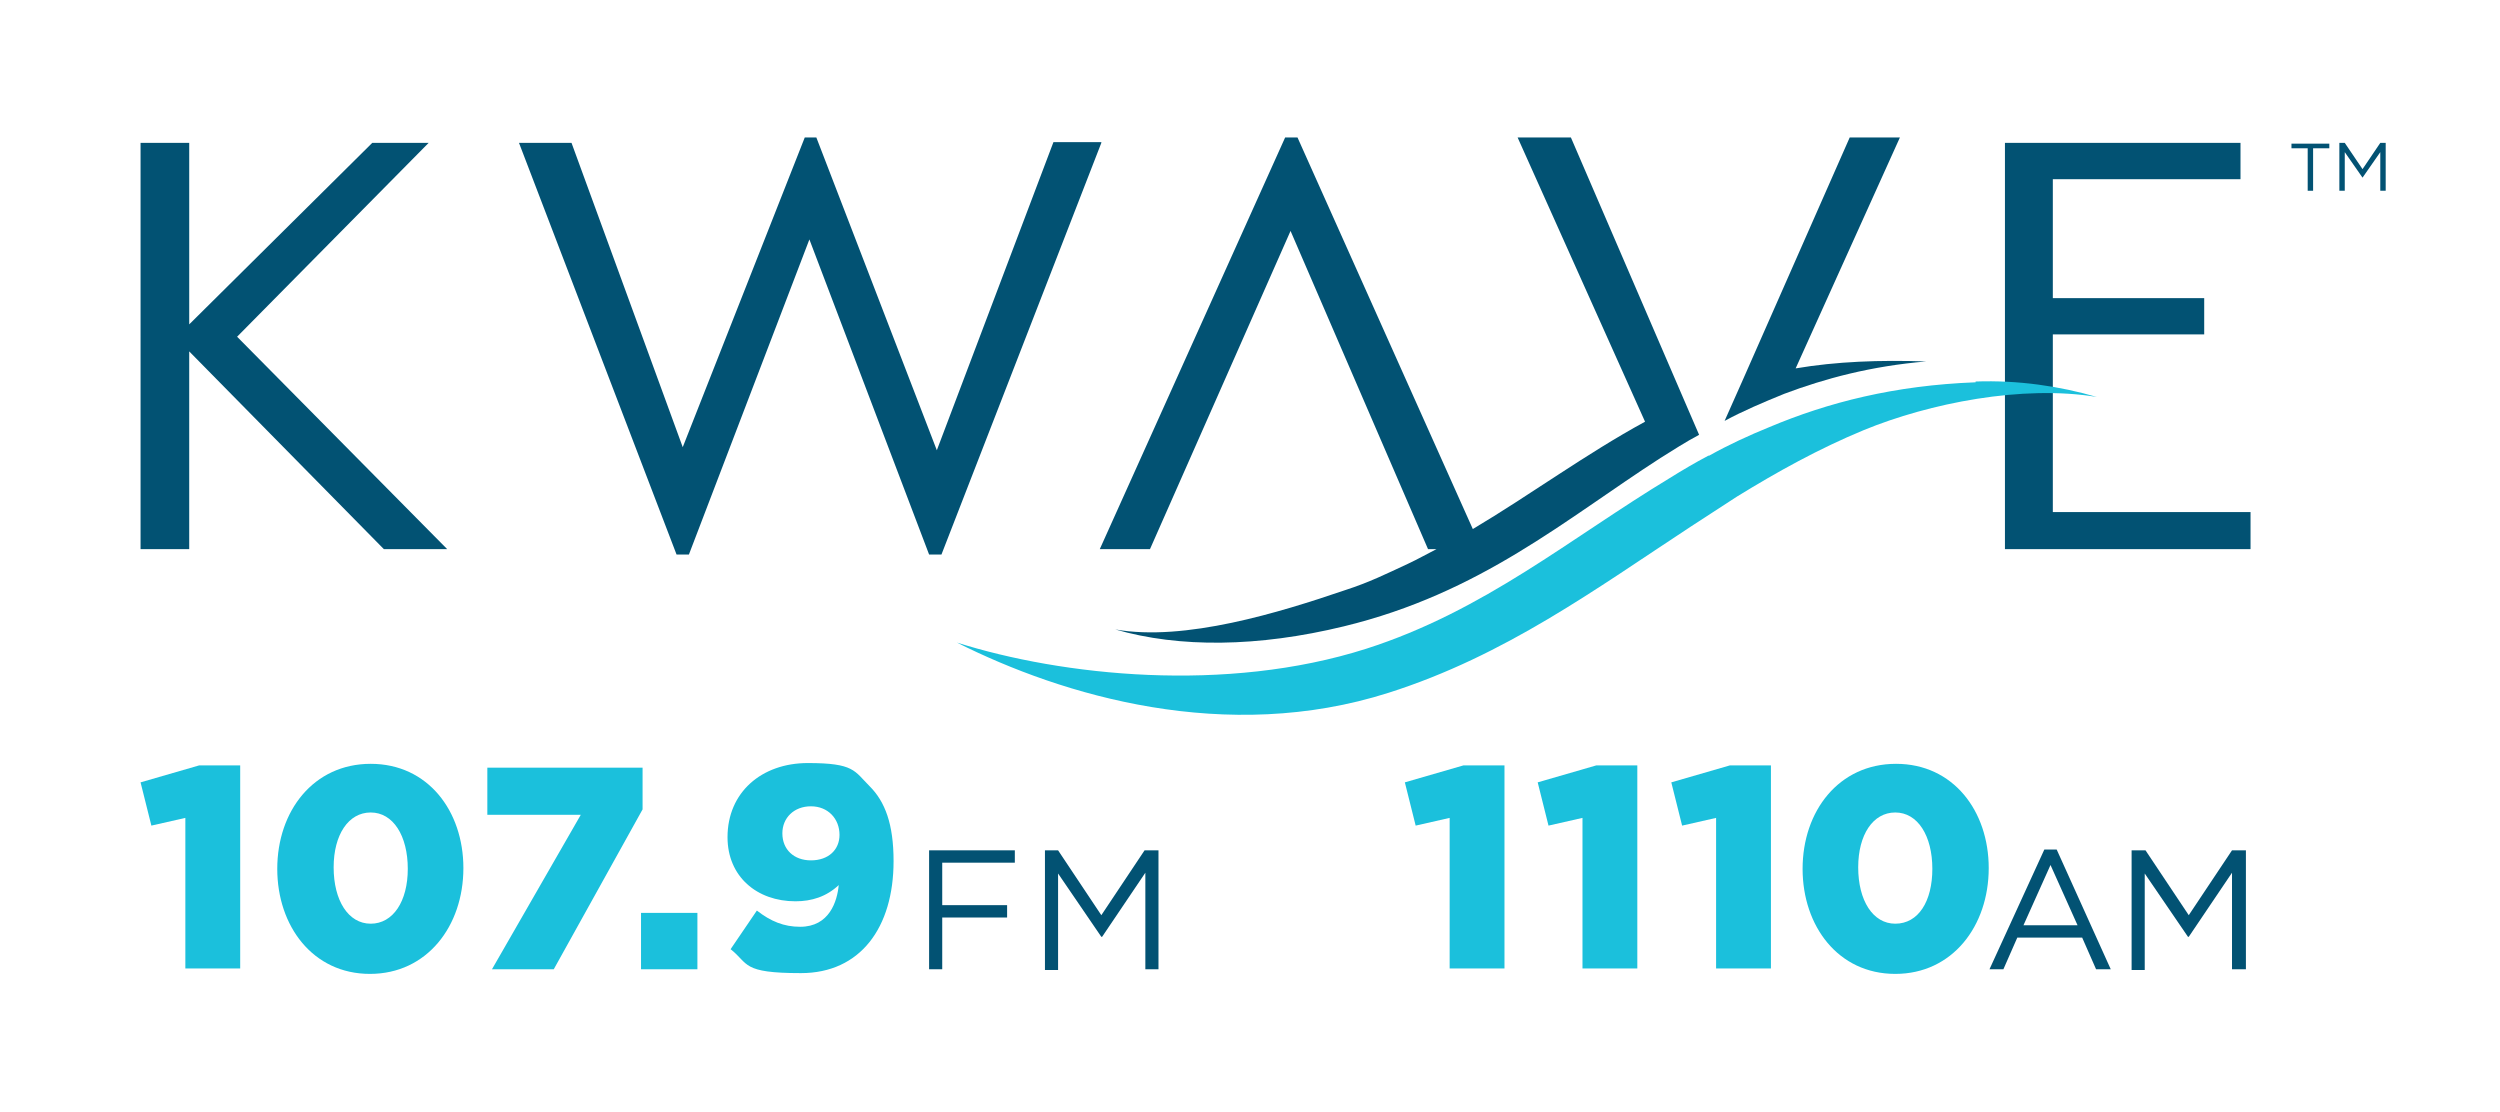 <?xml version="1.0" encoding="UTF-8"?>
<svg id="V2" xmlns="http://www.w3.org/2000/svg" version="1.1" viewBox="0 0 323.7 144" width="323.7" height="144">
  <!-- Generator: Adobe Illustrator 29.1.0, SVG Export Plug-In . SVG Version: 2.1.0 Build 142)  -->
  <defs>
    <style>
      .st0 {
        fill: #025273;
      }

      .st1 {
        fill: #1bc0dc;
      }
    </style>
  </defs>
  <g>
    <g>
      <g>
        <path class="st0" d="M18.2,18.5h6.3v23.5l23.7-23.5h7.3l-24.8,25.1,27.2,27.5h-8.2l-25.2-25.6v25.6h-6.3V18.5Z"/>
        <path class="st0" d="M142.6,18.5l-20.7,53.3h-1.6l-15.5-40.8-15.6,40.8h-1.6l-20.4-53.3h6.8l14.4,39.4,15.8-40.1h1.5l15.6,40.5,15.1-39.9h6.2Z"/>
        <path class="st0" d="M249.4,46.8c-6-.2-11.6,0-16.9.9l13.5-29.9h-6.5l-13.8,31.3-2.4,5.4c2.4-1.3,5-2.4,7.7-3.5,5.3-2,11.3-3.6,18.4-4.2Z"/>
        <path class="st0" d="M167.1,29.9l17.8,41.2h1.1c-1.2.6-2.4,1.3-3.7,1.9-2.8,1.3-5,2.4-8.1,3.4-8.5,2.9-20.8,6.7-29.8,5.1,8.3,2.4,18.5,2.3,29.6-.4,17.7-4.3,28.6-13.8,41-21.8,1.6-1,3.3-2.1,5-3l-1.9-4.4-14.7-34.1h-6.9l16.5,36.8c-7.7,4.2-14.9,9.5-22.3,13.9l-22.7-50.7h-1.6l-24,53.3h6.5l18.2-41.2Z"/>
        <path class="st0" d="M291.4,66.4v4.7h-31.8V18.5h30.5v4.7h-24.3v15.4h19.6v4.7h-19.6v23h25.6Z"/>
      </g>
      <path class="st1" d="M255.8,49.5c-10.5.4-19.1,2.6-26.7,5.8-2.7,1.1-5.3,2.3-7.8,3.7,0,0-.1,0-.1,0-1.7.9-3.4,1.9-5,2.9-12.9,7.8-24,17.2-39.3,22.1-18.2,5.8-39.4,3.5-53-.8,13.7,6.9,34.9,13.2,55.9,6.5,15.1-4.8,26.9-13.5,39.1-21.5,2-1.3,4-2.6,6-3.9,5.2-3.2,10.6-6.2,16.4-8.6,8.5-3.5,20.6-5.9,30.2-4.3-4.8-1.4-10.2-2.2-15.7-2Z"/>
    </g>
    <g>
      <path class="st1" d="M24,105.9l-4.4,1-1.4-5.6,7.6-2.2h5.3v26.3h-7.1v-19.5Z"/>
      <path class="st1" d="M35.9,112.5h0c0-7.5,4.7-13.6,12.1-13.6s12,6.1,12,13.5h0c0,7.5-4.7,13.7-12.1,13.7-7.4,0-12-6.2-12-13.6ZM52.8,112.5h0c0-4.3-1.9-7.3-4.8-7.3s-4.8,2.9-4.8,7.1h0c0,4.3,1.9,7.3,4.8,7.3,2.9,0,4.8-2.9,4.8-7.1Z"/>
      <path class="st1" d="M75.2,105.5h-12.1v-6.1h20.1v5.4l-11.5,20.7h-8l11.5-20Z"/>
      <path class="st1" d="M83,118.2h7.3v7.3h-7.3v-7.3Z"/>
      <path class="st1" d="M108.6,114.6c-1.6,1.5-3.5,2.1-5.6,2.1-5,0-8.8-3.2-8.8-8.3h0c0-5.8,4.4-9.6,10.4-9.6s6,1,8,3,3.1,4.9,3.1,9.7h0c0,8.6-4.3,14.5-12,14.5s-6.7-1.2-9.1-3.1l3.4-5c1.8,1.4,3.5,2.1,5.6,2.1,3.8,0,4.8-3.3,5-5.4ZM108.7,108.1h0c0-2.1-1.5-3.7-3.7-3.7s-3.7,1.5-3.7,3.5h0c0,2.1,1.5,3.5,3.7,3.5,2.3,0,3.7-1.4,3.7-3.3Z"/>
      <path class="st0" d="M120.3,110.1h11.1v1.6h-9.4v5.5h8.4v1.6h-8.4v6.7h-1.7v-15.4Z"/>
      <path class="st0" d="M135.2,110.1h1.8l5.6,8.4,5.6-8.4h1.8v15.4h-1.7v-12.5l-5.6,8.3h-.1l-5.6-8.2v12.5h-1.7v-15.5s-.1,0-.1,0Z"/>
    </g>
    <g>
      <path class="st1" d="M187.7,105.9l-4.4,1-1.4-5.6,7.6-2.2h5.3v26.3h-7.1v-19.5h0Z"/>
      <path class="st1" d="M204.9,105.9l-4.4,1-1.4-5.6,7.6-2.2h5.3v26.3h-7.1v-19.5h0Z"/>
      <path class="st1" d="M222.2,105.9l-4.4,1-1.4-5.6,7.6-2.2h5.3v26.3h-7.1v-19.5h0Z"/>
      <path class="st1" d="M233.4,112.5h0c0-7.5,4.7-13.6,12.1-13.6s12,6.1,12,13.5h0c0,7.5-4.7,13.7-12.1,13.7-7.4,0-12-6.2-12-13.6ZM250.2,112.5h0c0-4.3-1.9-7.3-4.8-7.3s-4.8,2.9-4.8,7.1h0c0,4.3,1.9,7.3,4.8,7.3,3,0,4.8-2.9,4.8-7.1Z"/>
      <path class="st0" d="M264.7,110h1.6l7,15.5h-1.9l-1.8-4.1h-8.4l-1.8,4.1h-1.8l7.1-15.5ZM269,119.8l-3.5-7.8-3.5,7.8h7Z"/>
      <path class="st0" d="M276,110.1h1.8l5.6,8.4,5.6-8.4h1.8v15.4h-1.8v-12.5l-5.6,8.3h-.1l-5.6-8.2v12.5h-1.7v-15.5Z"/>
    </g>
  </g>
  <g>
    <path class="st0" d="M298.8,19.2h-2.1v-.6h4.9v.6h-2.1v5.5h-.7v-5.5Z"/>
    <path class="st0" d="M302.9,18.5h.7l2.3,3.4,2.3-3.4h.7v6.2h-.7v-5l-2.3,3.3h0l-2.3-3.3v5h-.7v-6.2Z"/>
  </g>
</svg>